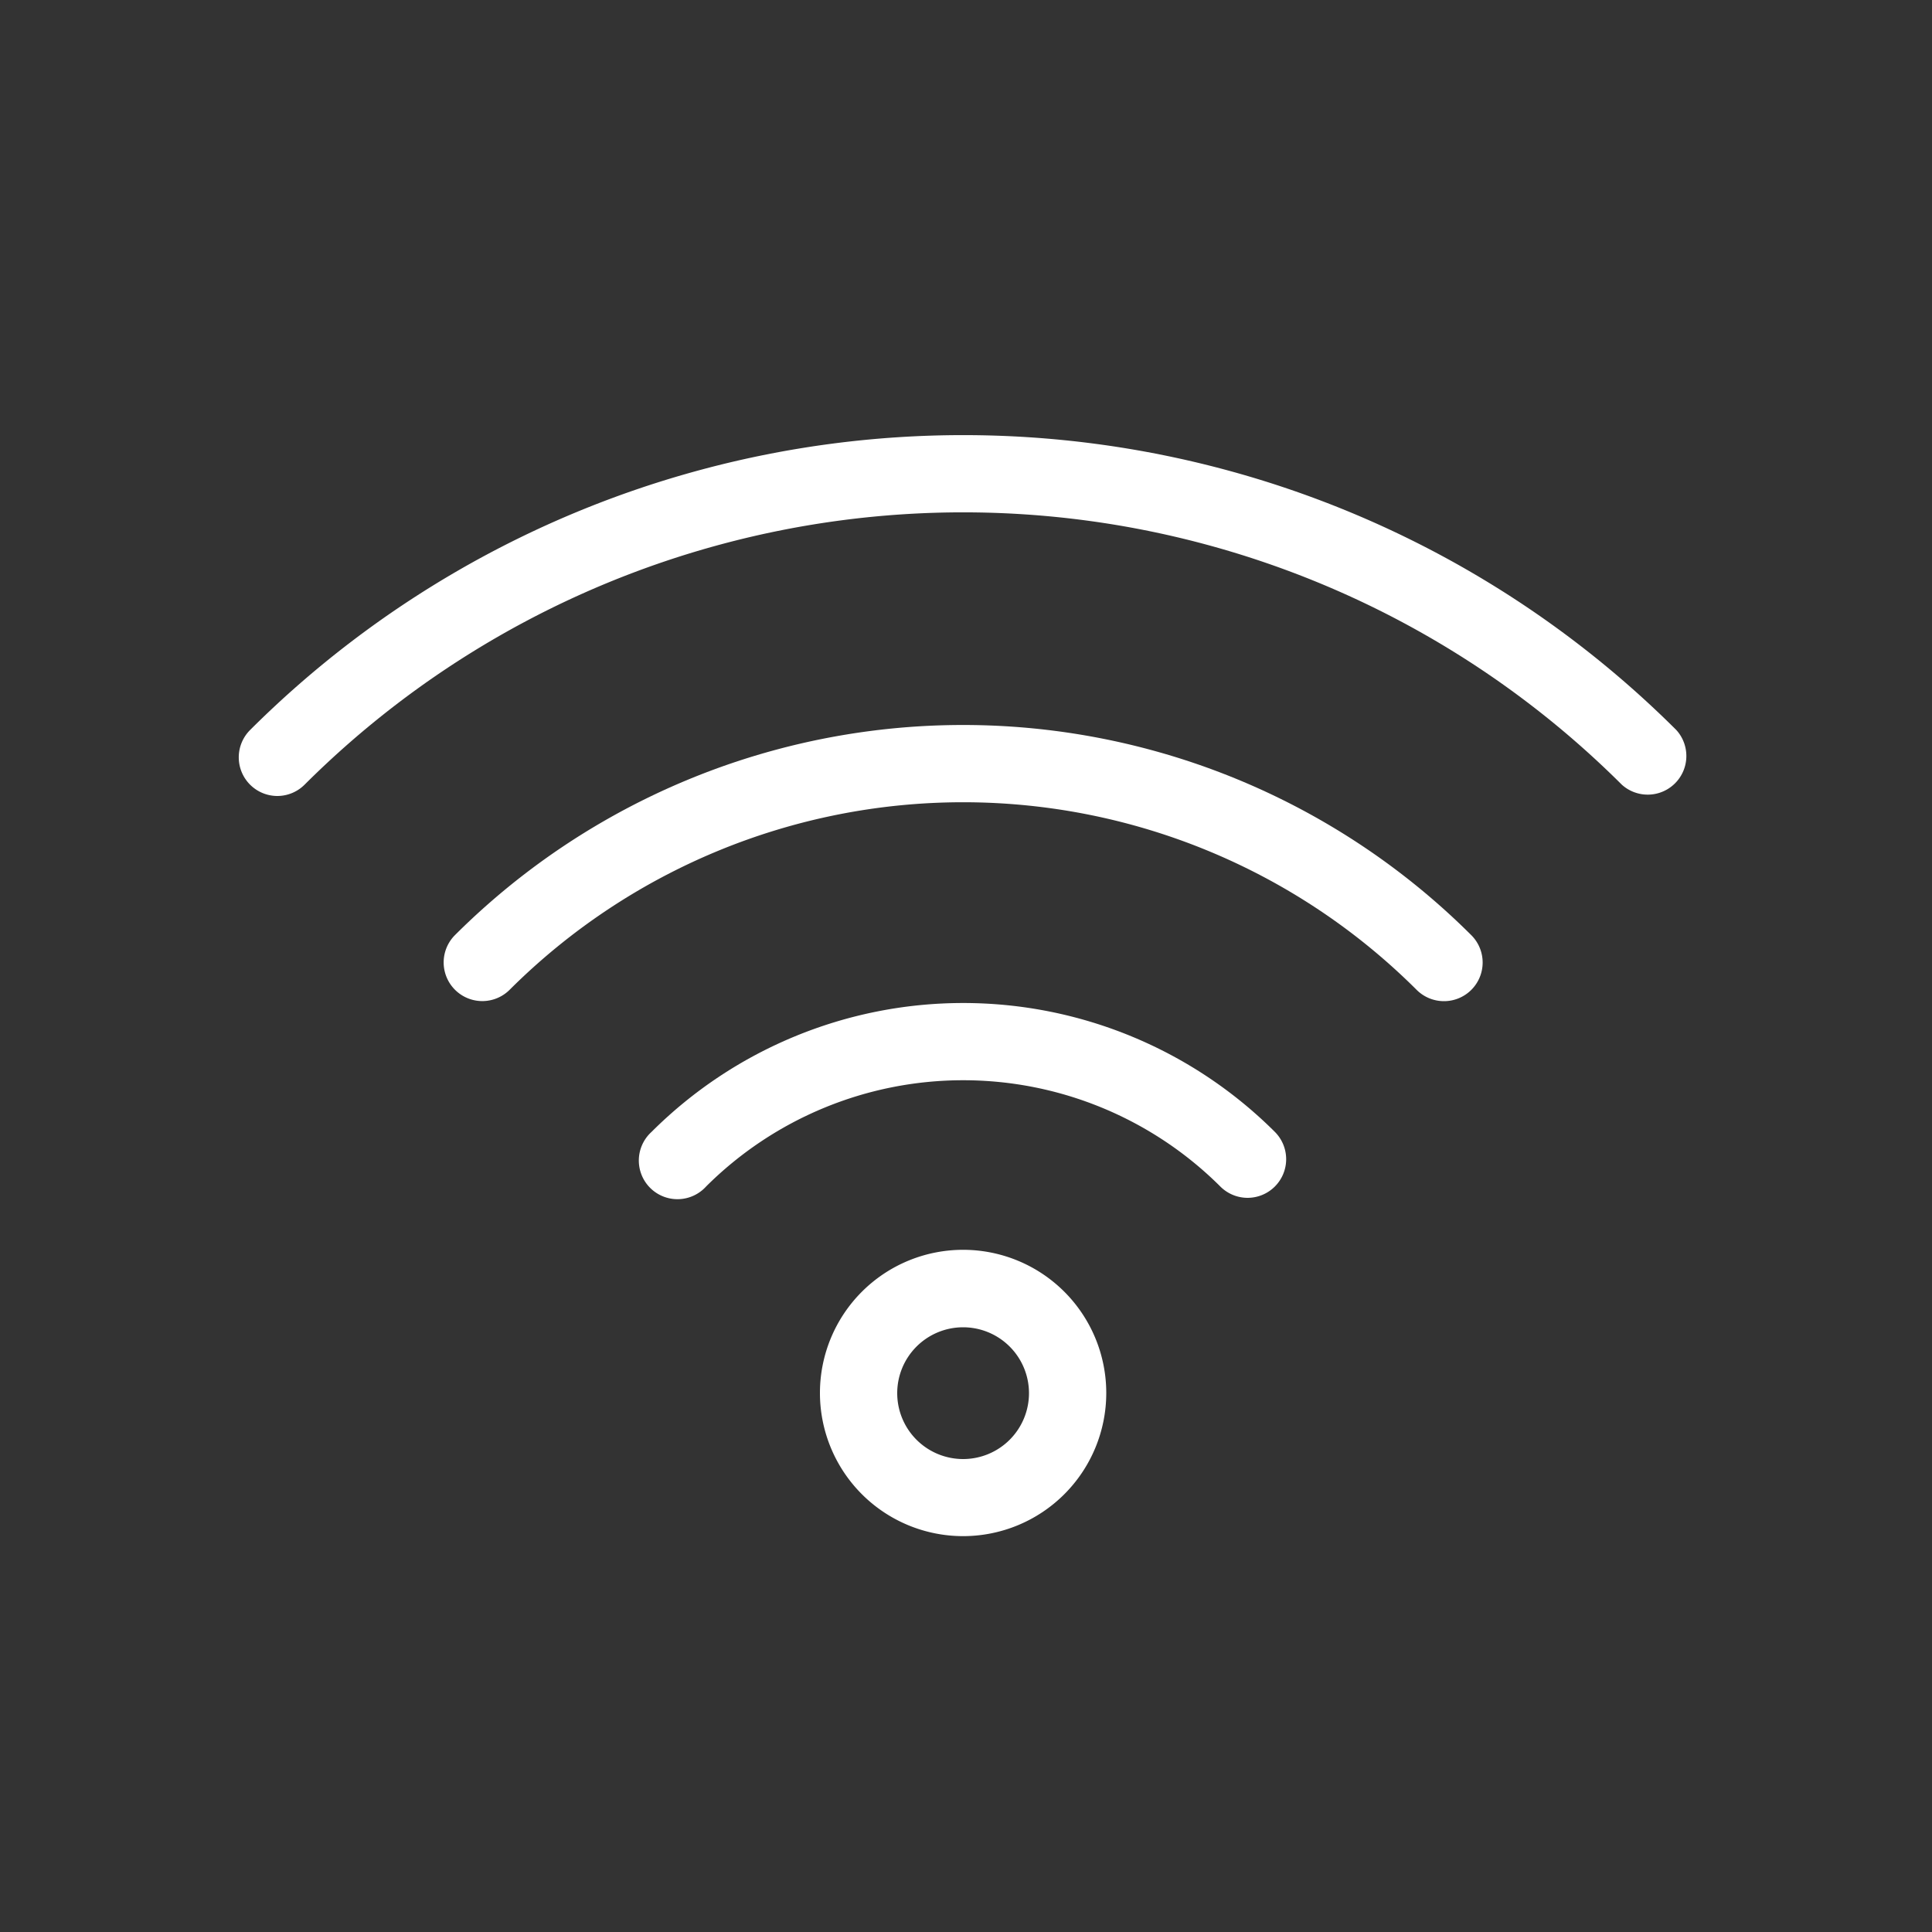 <svg xmlns="http://www.w3.org/2000/svg" viewBox="0 0 100 100"><rect x="0" y="0" width="100" height="100" fill="#333333" stroke="none"/><defs><style>.cls-1,.cls-3{opacity:0;}.cls-2{fill:#1e3f78;}.cls-3{fill:#65a4ef;}.cls-4{fill:#fff;}</style></defs><g id="circle-fill_export_layer_at_0_transparency_" data-name="circle-fill [export layer at 0% transparency]" class="cls-1"><circle class="cls-2" cx="50" cy="50" r="49.5"/></g><g id="circle-stroke_export_layer_at_0_transparency_" data-name="circle-stroke [export layer at 0% transparency]" class="cls-1"><path class="cls-3" d="M50,99.5A49.5,49.5,0,1,1,99.5,50,49.56,49.56,0,0,1,50,99.5Zm0-95A45.5,45.5,0,1,0,95.5,50,45.55,45.55,0,0,0,50,4.5Z"/></g><g id="icon"><path class="cls-4" d="M49.85,79.51a7.41,7.41,0,1,1,7.41-7.41A7.41,7.41,0,0,1,49.85,79.51Zm0-10.81a3.41,3.41,0,1,0,3.41,3.4A3.41,3.41,0,0,0,49.85,68.7Z"/><path class="cls-4" d="M64.57,62a2,2,0,0,1-1.41-.59,18.85,18.85,0,0,0-26.61,0,2,2,0,1,1-2.83-2.82,22.84,22.84,0,0,1,32.27,0A2,2,0,0,1,64.57,62Z"/><path class="cls-4" d="M74.74,51.82a2,2,0,0,1-1.42-.59,33.23,33.23,0,0,0-46.94,0,2,2,0,0,1-2.83-2.83,37.24,37.24,0,0,1,52.6,0,2,2,0,0,1-1.41,3.42Z"/><path class="cls-4" d="M14.35,41.2a2,2,0,0,1-1.41-3.41,52.26,52.26,0,0,1,73.83,0,2,2,0,0,1-2.83,2.82,48.27,48.27,0,0,0-68.17,0A2,2,0,0,1,14.35,41.2Z"/></g></svg>